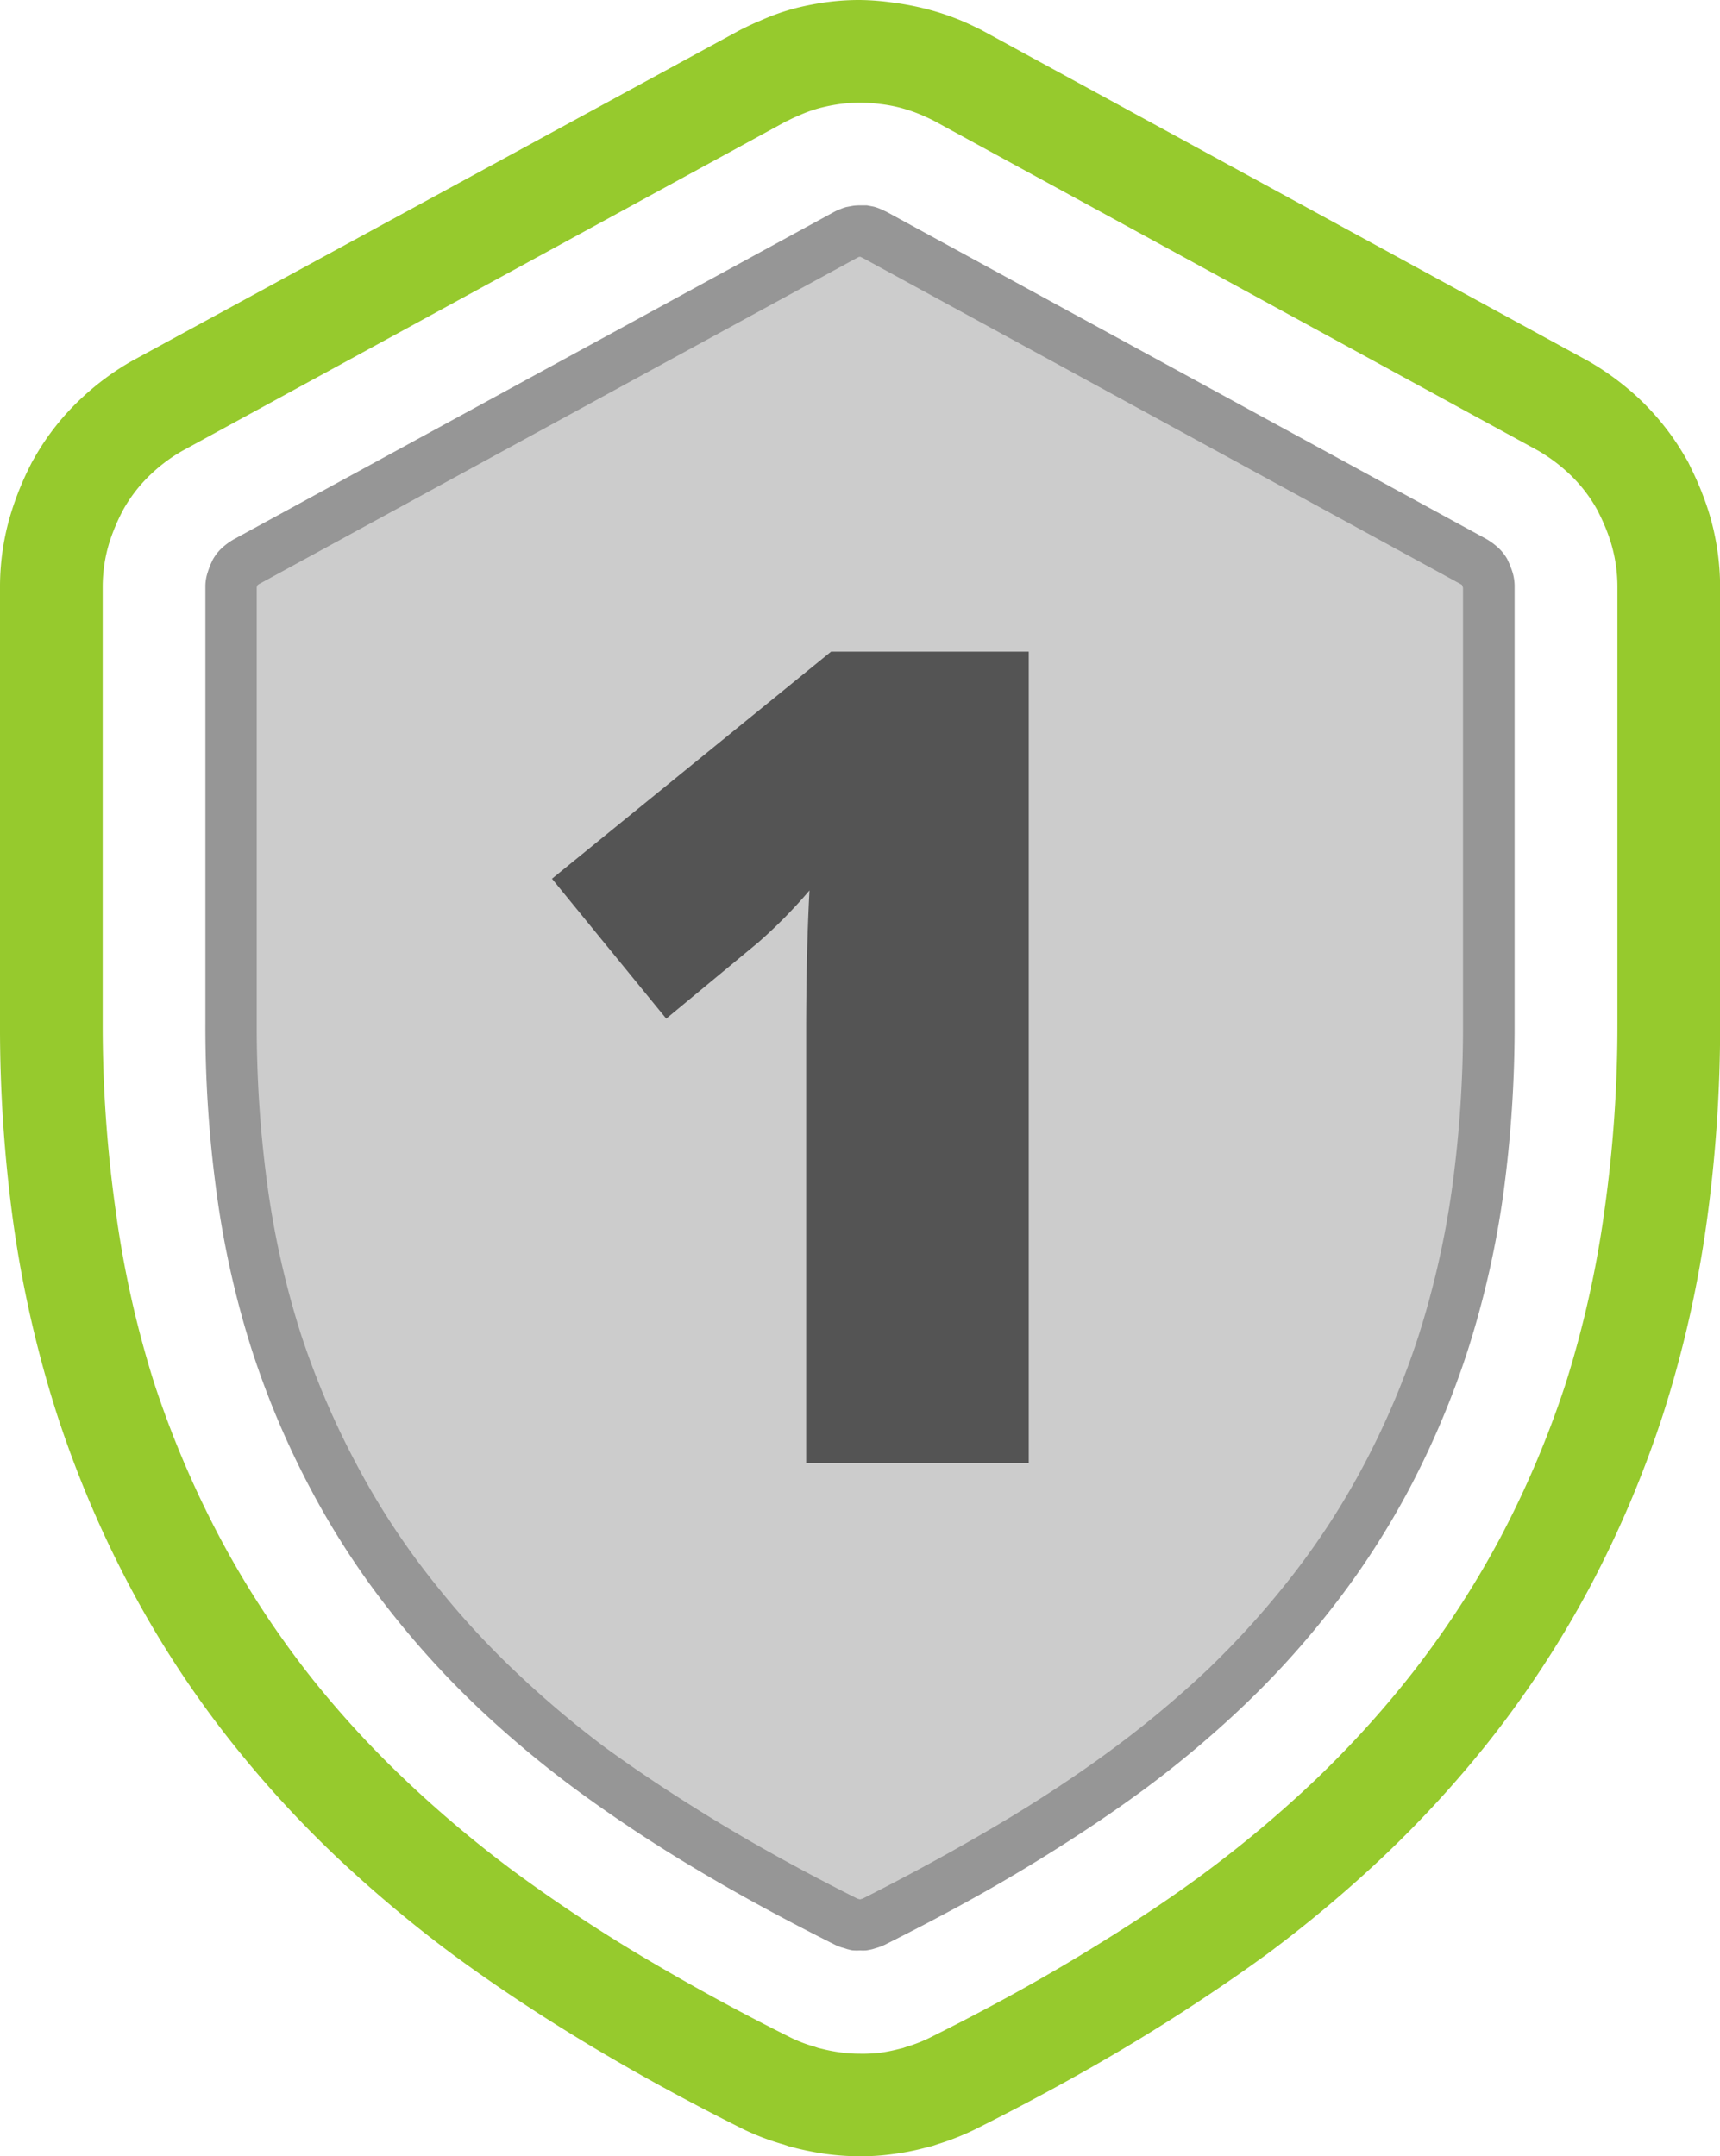 <svg id="a6f32421-3e9f-48f6-b151-4058ec429e92" data-name="Layer 1" xmlns="http://www.w3.org/2000/svg" width="133.99" height="167.99" viewBox="0 0 133.99 167.99"><title>icon-upgrade</title><path d="M133.09,39.81a24,24,0,0,0-1.37-3.37l-.21-.44-.24-.41a20,20,0,0,0-3.74-4.68,21.44,21.44,0,0,0-3.78-2.77L76.42,2.32l-.31-.15c-.46-.23-.89-.42-1.19-.55a20.2,20.2,0,0,0-3.08-1,21.69,21.69,0,0,0-2.3-.42A19.46,19.46,0,0,0,67,0a19,19,0,0,0-2.46.15A22,22,0,0,0,62,.63a17.56,17.56,0,0,0-2.82,1c-.42.17-.86.38-1.39.64l-.25.13L10.28,28.12a20.74,20.74,0,0,0-3.81,2.79,19.53,19.53,0,0,0-3.79,4.76l-.2.35-.18.36A23.42,23.42,0,0,0,.9,39.84,19.6,19.6,0,0,0,0,45.75v34A111.76,111.76,0,0,0,1.05,95.36a89.61,89.61,0,0,0,3.39,14.83,84.42,84.42,0,0,0,5.7,13.46A78.72,78.72,0,0,0,18.25,136a85.52,85.52,0,0,0,7.86,8.57,101.39,101.39,0,0,0,9.23,7.75c3.21,2.36,6.74,4.7,10.48,6.95s7.74,4.44,12.1,6.62A19.17,19.17,0,0,0,61,167.06l.48.16.66.17c.71.17,1.44.31,2.06.4a19.84,19.84,0,0,0,2.8.2,18,18,0,0,0,2.7-.19,18.6,18.6,0,0,0,2.21-.43l.71-.18.45-.15a20.08,20.08,0,0,0,3-1.2c4.33-2.17,8.4-4.4,12.09-6.62s7.29-4.61,10.57-7a100.64,100.64,0,0,0,9.14-7.68,86.84,86.84,0,0,0,7.87-8.56,80.2,80.2,0,0,0,8.1-12.31,84.55,84.55,0,0,0,5.72-13.5,89,89,0,0,0,3.37-14.79A112,112,0,0,0,134,79.75v-34A20.09,20.09,0,0,0,133.09,39.81ZM126,79.75a103.47,103.47,0,0,1-1,14.49A81.34,81.34,0,0,1,122,107.69a76.77,76.77,0,0,1-5.17,12.2A72.44,72.44,0,0,1,109.5,131a79,79,0,0,1-7.14,7.77,92.24,92.24,0,0,1-8.4,7.06c-3,2.24-6.38,4.44-9.92,6.58s-7.39,4.24-11.54,6.31a11.26,11.26,0,0,1-1.85.73l-.32.11-.41.1a13.36,13.36,0,0,1-1.32.26A11.71,11.71,0,0,1,67,160a11,11,0,0,1-1.65-.12,12.45,12.45,0,0,1-1.28-.25l-.33-.08-.32-.11a10.6,10.6,0,0,1-1.93-.75c-4.16-2.08-8-4.2-11.54-6.31s-6.86-4.34-9.87-6.55a92.47,92.47,0,0,1-8.45-7.1A77.57,77.57,0,0,1,24.49,131a72.44,72.44,0,0,1-7.29-11.07A77.19,77.19,0,0,1,12,107.72,80.15,80.15,0,0,1,9,94.24,103.43,103.43,0,0,1,8,79.75v-34a11.82,11.82,0,0,1,.53-3.52A15.53,15.53,0,0,1,9.45,40l.09-.18.1-.18a11.6,11.6,0,0,1,2.24-2.81,12.65,12.65,0,0,1,2.35-1.72l47-25.65.14-.06c.33-.17.64-.31.93-.43A10.26,10.26,0,0,1,64,8.38a13.19,13.19,0,0,1,1.54-.29A11.86,11.86,0,0,1,67,8a11.13,11.13,0,0,1,1.53.1A11.61,11.61,0,0,1,70,8.36a12.1,12.1,0,0,1,1.79.6c.24.1.53.24.85.39l.15.08,47,25.66a13.15,13.15,0,0,1,2.33,1.71,11.51,11.51,0,0,1,2.22,2.77l.12.21.1.21a14.6,14.6,0,0,1,.91,2.22,11.87,11.87,0,0,1,.53,3.54Z" style="fill:#96ca2d"/><path d="M67,16l.53,0,.53.1a3.67,3.67,0,0,1,.5.17l.5.23L115.8,42a5.45,5.45,0,0,1,.9.66,3.77,3.77,0,0,1,.7.87,7.36,7.36,0,0,1,.43,1.06,3.77,3.77,0,0,1,.16,1.13v34a96.86,96.86,0,0,1-.89,13.38,72.93,72.93,0,0,1-2.76,12.11,68.31,68.31,0,0,1-4.61,10.89,63.22,63.22,0,0,1-6.48,9.83,68.73,68.73,0,0,1-6.41,7,82.84,82.84,0,0,1-7.66,6.44c-2.84,2.09-5.93,4.13-9.27,6.15s-7,4-11,6a4.73,4.73,0,0,1-.5.2l-.43.13a4.91,4.91,0,0,1-.5.1,3.79,3.79,0,0,1-.49,0,3.84,3.84,0,0,1-.5,0c-.16,0-.32-.06-.5-.1a4.38,4.38,0,0,0-.43-.13,4.73,4.73,0,0,1-.5-.2q-6-3-11-6c-3.34-2-6.43-4.06-9.26-6.15a81.7,81.7,0,0,1-7.67-6.44,69.91,69.91,0,0,1-6.41-7,62.45,62.45,0,0,1-6.47-9.83,67.44,67.44,0,0,1-4.62-10.89A71.94,71.94,0,0,1,16.9,93.13,95.29,95.29,0,0,1,16,79.75v-34a3.47,3.47,0,0,1,.17-1.13,6.37,6.37,0,0,1,.43-1.06,3.72,3.72,0,0,1,.69-.87,5.45,5.45,0,0,1,.9-.66l46.75-25.5a4.38,4.38,0,0,1,.5-.23,3.53,3.53,0,0,1,.49-.17l.54-.1A4.58,4.58,0,0,1,67,16Z" style="fill:#969696"/><path d="M66.79,147.92c-3.85-1.93-7.43-3.89-10.64-5.83s-6.25-3.94-9-5.94A78.77,78.77,0,0,1,39.91,130a65.28,65.28,0,0,1-6-6.58,58.36,58.36,0,0,1-6.07-9.21A64.1,64.1,0,0,1,23.46,104a68.88,68.88,0,0,1-2.6-11.44A92,92,0,0,1,20,79.75v-34a1.56,1.56,0,0,1,.07-.17l.1-.07L66.78,20.08l.15-.07H67L67,20h0l.22.1,46.66,25.46h0l0,0a1.17,1.17,0,0,1,.09.24l0,33.93a92,92,0,0,1-.85,12.82A69.24,69.24,0,0,1,110.53,104a63.07,63.07,0,0,1-4.34,10.24,58.92,58.92,0,0,1-6.06,9.2,67.83,67.83,0,0,1-6,6.58,79.9,79.9,0,0,1-7.31,6.13c-2.69,2-5.7,4-8.93,5.92S71,146,67.2,147.92a1.52,1.52,0,0,0-.2.06Z" style="fill:#ccc"/><path d="M67,139c-2.39-1.26-4.65-2.53-6.72-3.78-3-1.82-5.84-3.69-8.36-5.54a71,71,0,0,1-6.49-5.45,58.64,58.64,0,0,1-5.32-5.78,52.21,52.21,0,0,1-5.25-8,56.69,56.69,0,0,1-3.8-9,61.1,61.1,0,0,1-2.28-10.08A83.56,83.56,0,0,1,28,79.75V50.35L67,29.08l39,21.27v29.4a85.15,85.15,0,0,1-.77,11.7,61.74,61.74,0,0,1-2.3,10.12,56.33,56.33,0,0,1-3.79,8.93,51.63,51.63,0,0,1-5.25,8,56.45,56.45,0,0,1-5.31,5.78A69.71,69.71,0,0,1,82,129.75c-2.45,1.8-5.26,3.67-8.28,5.49C71.63,136.49,69.38,137.76,67,139Z" style="fill:#ccc"/><path d="M80.14,114H62.8V80.52c0-4.06.08-7.78.26-11.15a38.38,38.38,0,0,1-4,4.06L51.9,79.36,43,68.46,64.74,50.77h15.4Z" style="fill:#545454"/></svg>